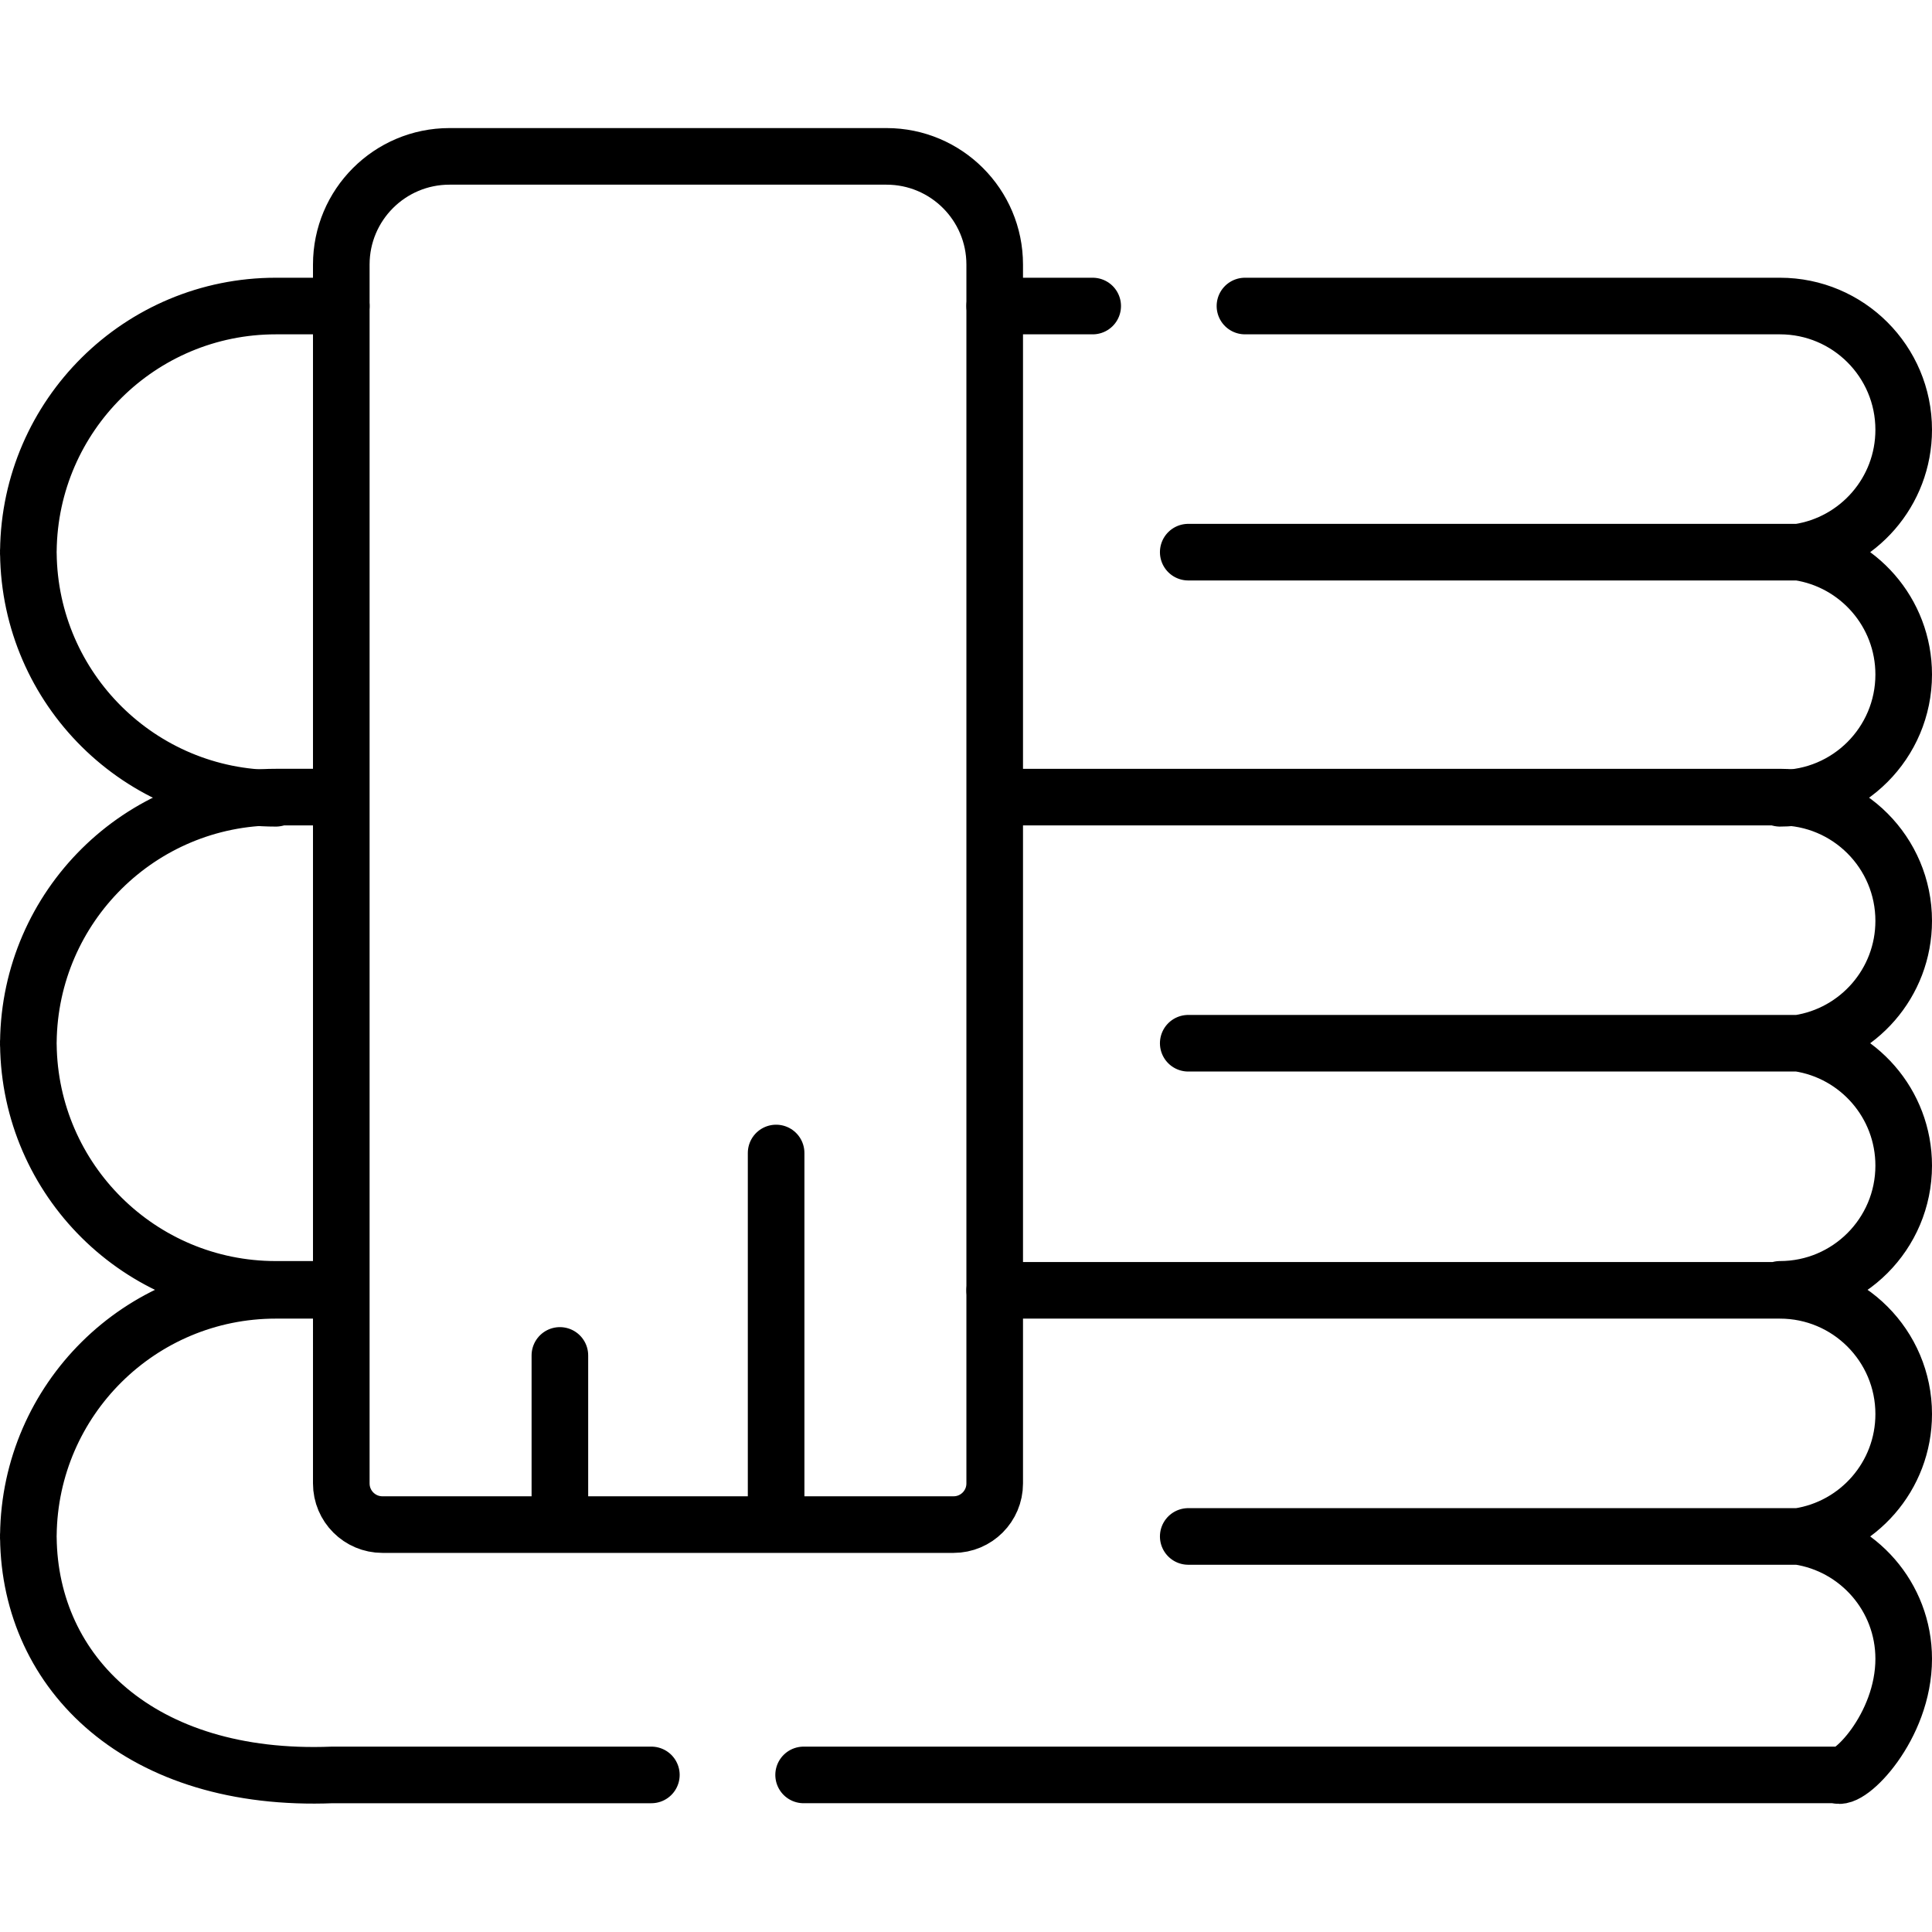 <?xml version="1.0" encoding="UTF-8"?> <svg xmlns="http://www.w3.org/2000/svg" xmlns:xlink="http://www.w3.org/1999/xlink" xmlns:svgjs="http://svgjs.com/svgjs" version="1.1" width="512" height="512" x="0" y="0" viewBox="0 0 512 512" style="enable-background:new 0 0 512 512" xml:space="preserve" class=""><g><path d="M471.703 341.694c18.113 0 32.796-14.684 32.796-32.797h0c0-16.444-12.104-30.06-27.888-32.429 15.784-2.369 27.888-15.985 27.888-32.429h0c0-18.113-14.683-32.797-32.796-32.797H266.647M87.776 211.242H73.093c-35.98 0-65.179 28.973-65.574 64.859H7.5h0c0 .123.009.244.009.367-.001.123-.009.244-.009.367h.019c.395 35.886 29.594 64.859 65.574 64.859h13.24M476.612 276.468H314.895M212.967 470.373h273.72c3.13 2.027 17.813-12.656 17.813-30.769h0c0-16.444-12.104-30.06-27.888-32.429 15.784-2.369 27.888-15.985 27.888-32.429h0c0-18.113-14.683-32.797-32.796-32.797H263.608M86.333 341.948h-13.24c-35.98 0-65.179 28.973-65.574 64.859H7.5h0c0 .123.009.244.009.367-.001.123-.009.244-.009.367h.019c.395 35.886 29.594 64.859 80.557 62.832h84.542M476.612 407.174H314.895M289.575 81.102h-25.967" style="stroke-width:15;stroke-linecap:round;stroke-linejoin:round;stroke-miterlimit:10;" fill="none" stroke="#000000" stroke-width="15" stroke-linecap="round" stroke-linejoin="round" stroke-miterlimit="10" data-original="#000000" class=""></path><path d="M471.703 211.553c18.113 0 32.796-14.684 32.796-32.797h0c0-16.444-12.104-30.06-27.888-32.429 15.784-2.369 27.888-15.985 27.888-32.429h0c0-18.113-14.683-32.797-32.796-32.797H329.925M90.446 81.102H73.093c-35.98 0-65.179 28.973-65.574 64.859H7.5h0c0 .123.009.244.009.367-.001.123-.009.244-.009.367h.019c.395 35.886 29.594 64.859 65.574 64.859M476.612 146.327H314.895" style="stroke-width:15;stroke-linecap:round;stroke-linejoin:round;stroke-miterlimit:10;" fill="none" stroke="#000000" stroke-width="15" stroke-linecap="round" stroke-linejoin="round" stroke-miterlimit="10" data-original="#000000" class=""></path><path d="M252.706 404.034H101.347c-6.021 0-10.902-4.881-10.902-10.902V70.116c0-15.837 12.839-28.676 28.676-28.676h115.81c15.837 0 28.676 12.839 28.676 28.676v323.017c.001 6.02-4.88 10.901-10.901 10.901zM148.374 404.034v-44.831M205.679 404.034v-98.477" style="stroke-width:15;stroke-linecap:round;stroke-linejoin:round;stroke-miterlimit:10;" fill="none" stroke="#000000" stroke-width="15" stroke-linecap="round" stroke-linejoin="round" stroke-miterlimit="10" data-original="#000000" class=""></path></g></svg> 